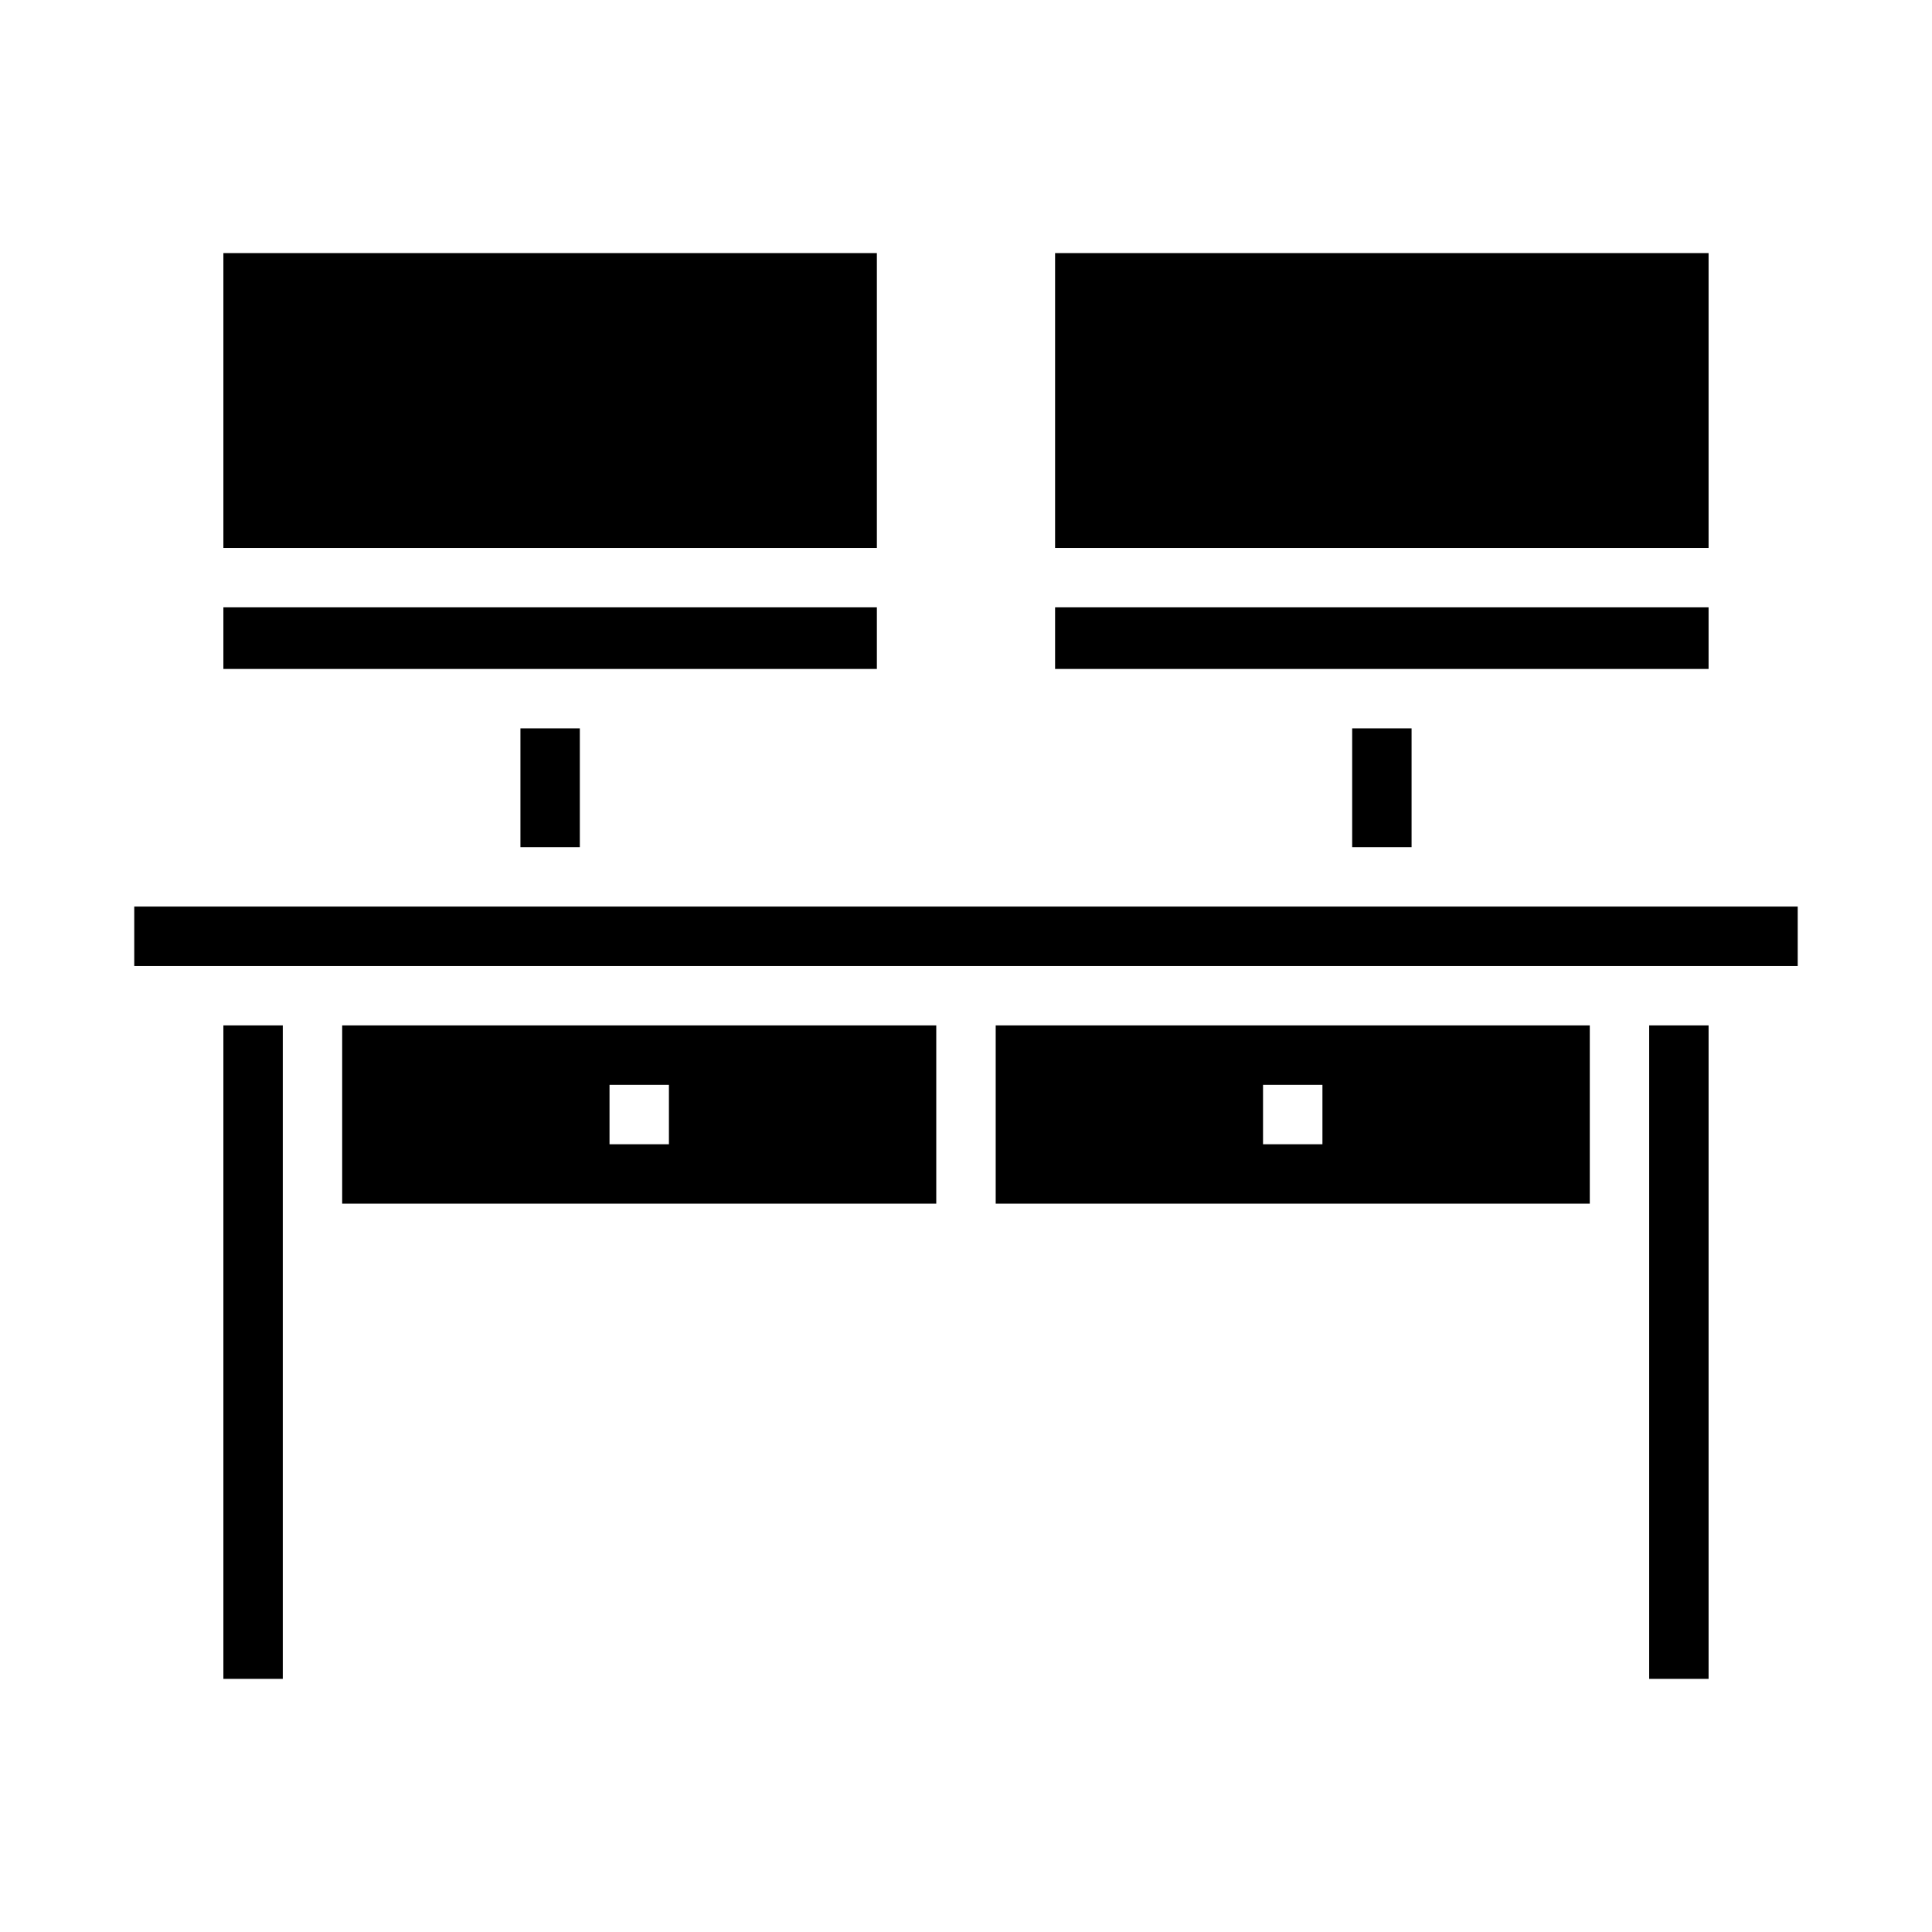 <?xml version="1.0" encoding="UTF-8"?>
<!-- Uploaded to: ICON Repo, www.iconrepo.com, Generator: ICON Repo Mixer Tools -->
<svg fill="#000000" width="800px" height="800px" version="1.1" viewBox="144 144 512 512" xmlns="http://www.w3.org/2000/svg">
 <g>
  <path d="m179.58 384.25h440.83v15.742h-440.83z"/>
  <path d="m423.61 304.95h173.18v16.328h-173.18z"/>
  <path d="m392.12 462.98v-47.234h-157.44v47.23zm-86.59-31.488h15.742v15.742h-15.742z"/>
  <path d="m565.31 462.98v-47.234h-157.44v47.23zm-86.594-31.488h15.742v15.742h-15.742z"/>
  <path d="m581.05 415.74h15.742v173.18h-15.742z"/>
  <path d="m203.2 415.74h15.742v173.18h-15.742z"/>
  <path d="m281.92 337.02h15.742v31.488h-15.742z"/>
  <path d="m203.2 304.95h173.18v16.328h-173.18z"/>
  <path d="m203.2 211.07h173.18v78.137h-173.18z"/>
  <path d="m502.34 337.02h15.742v31.488h-15.742z"/>
  <path d="m423.61 211.07h173.18v78.137h-173.18z"/>
 </g>
</svg>